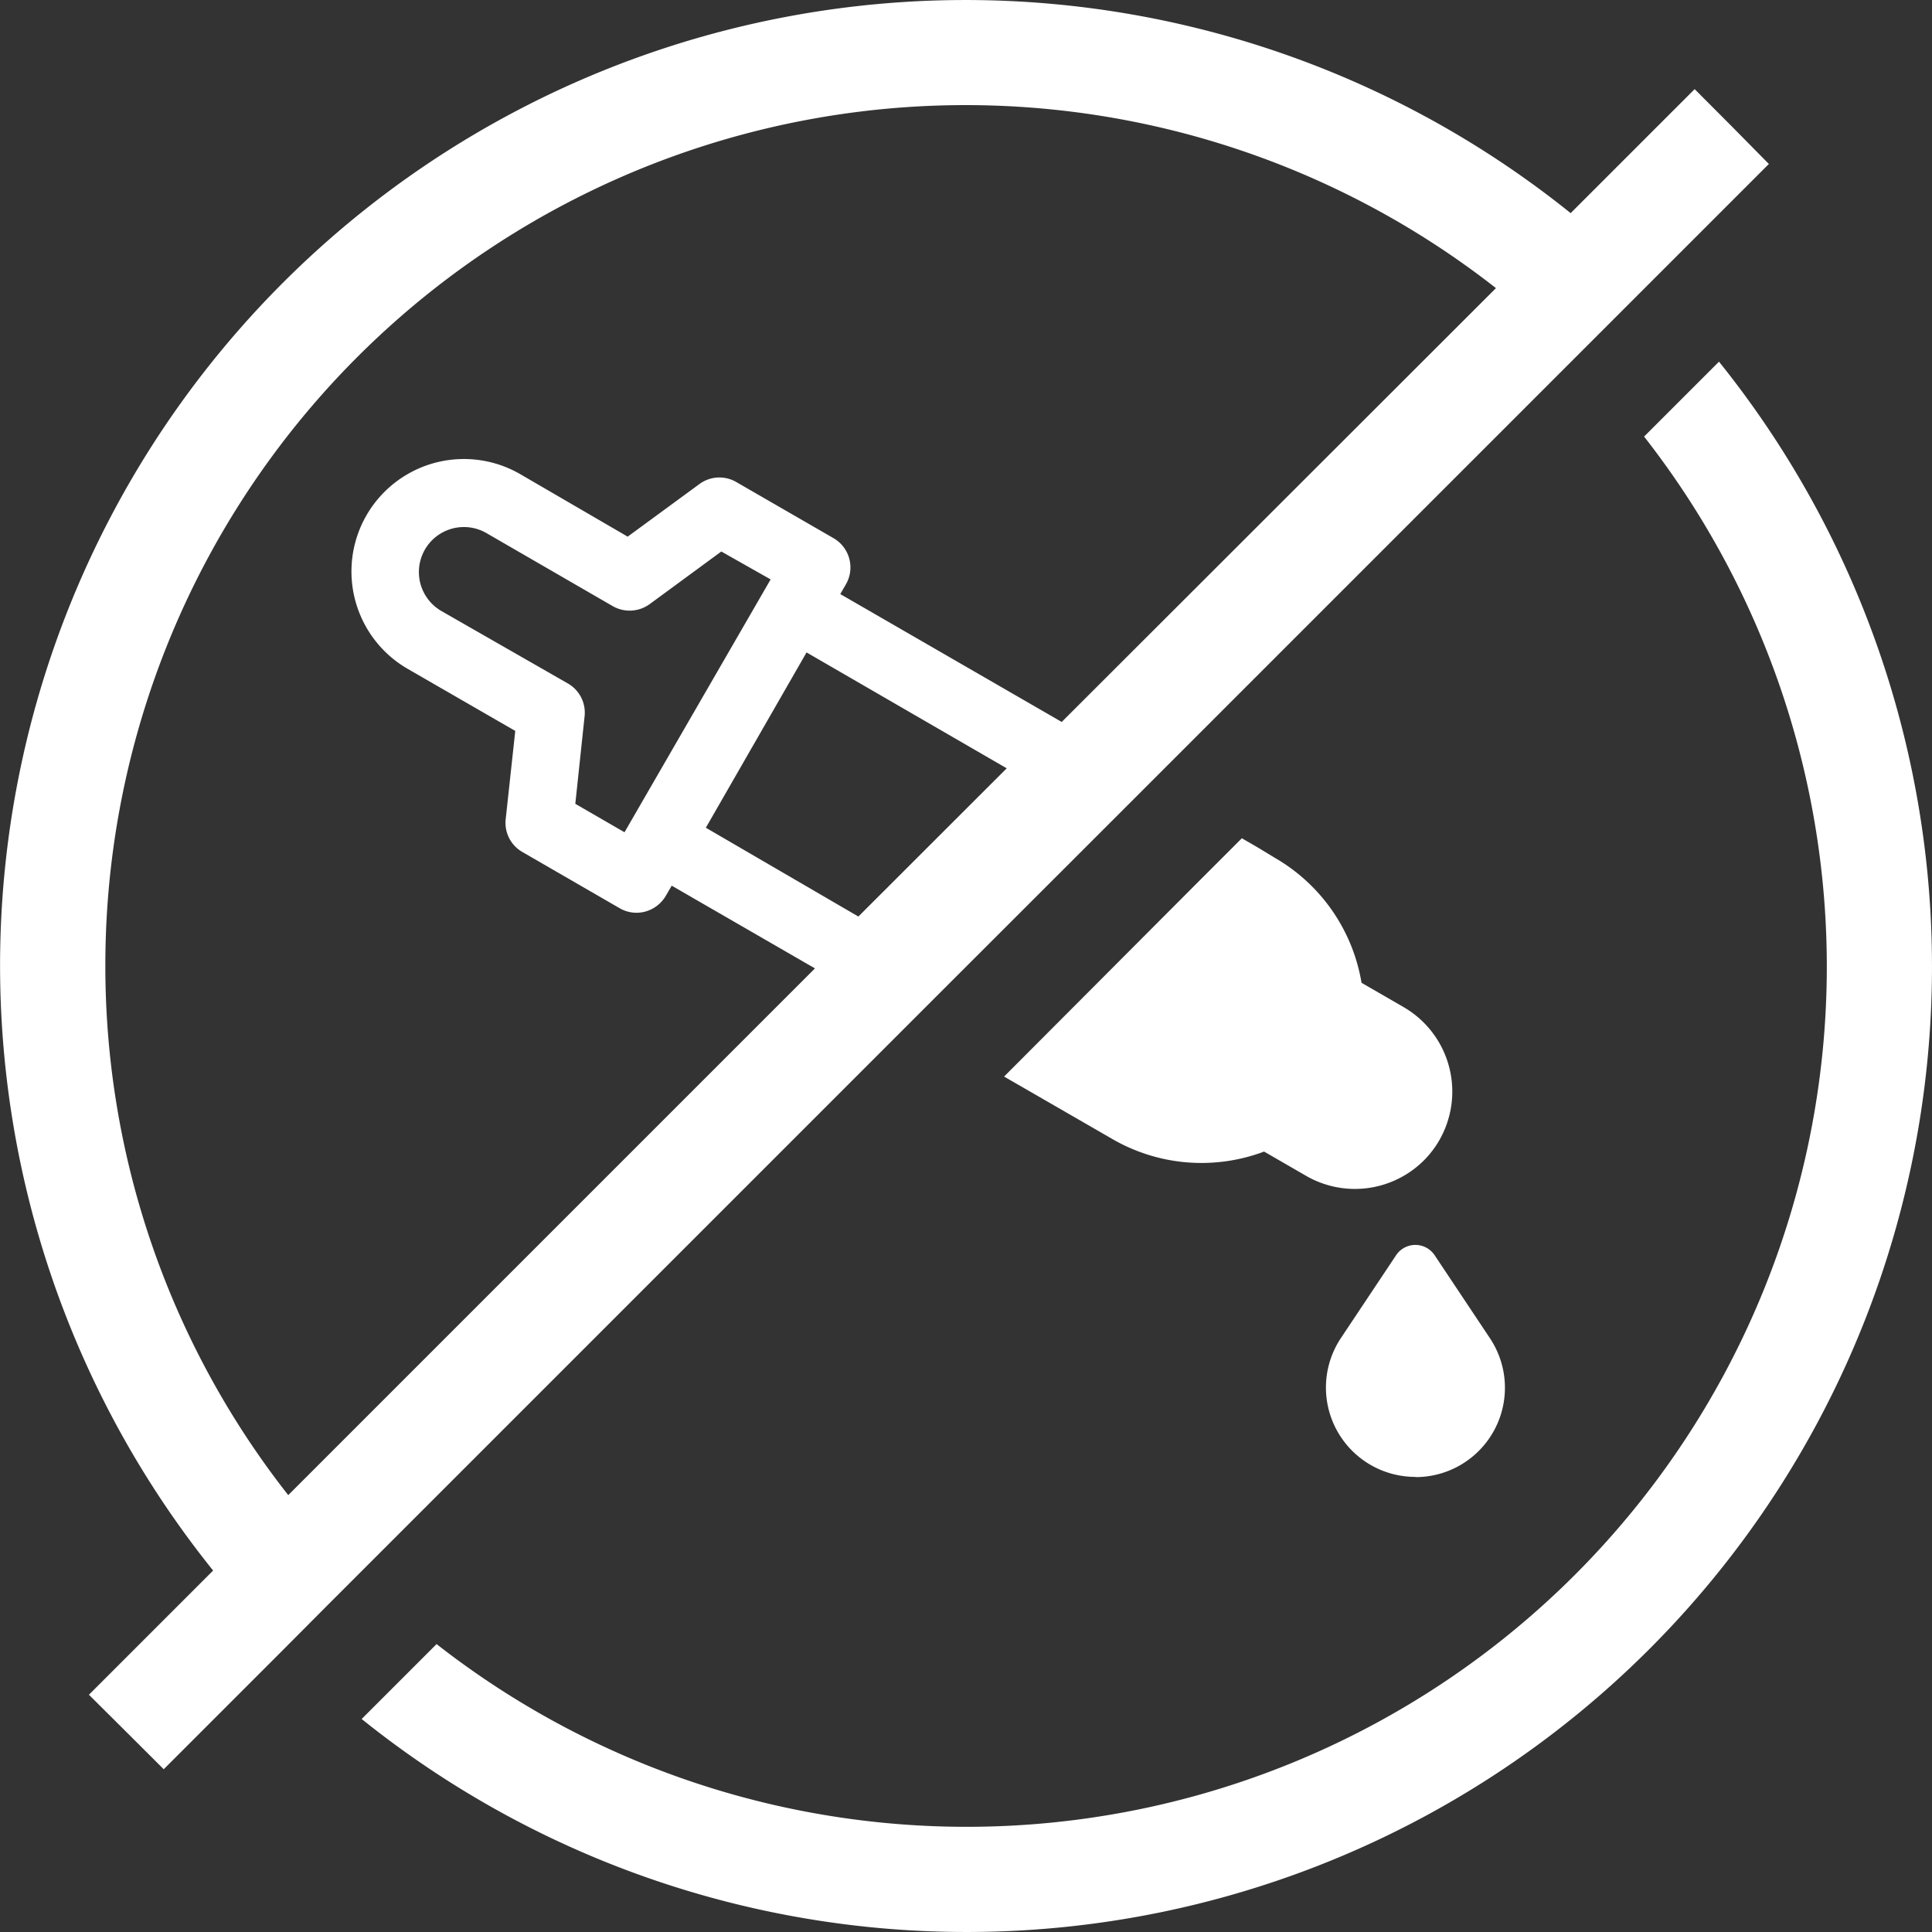 <svg xmlns="http://www.w3.org/2000/svg" viewBox="0 0 183.39 183.39"><rect x="0" y="0" width="183.39" height="183.39" fill="#333333" stroke="none"/><defs><style>.cls-1{fill:#fff;}</style></defs><g id="Ebene_2" data-name="Ebene 2"><g id="Ebene_1-2" data-name="Ebene 1"><path class="cls-1" d="M163.17,34.33l-7.11,7.11A81.65,81.65,0,0,1,41.44,156.06l-7.11,7.11A91.64,91.64,0,0,0,163.17,34.33Z"/><path class="cls-1" d="M31.16,152.3,89.68,93.78h0L103,80.47h0L149.47,34h0l.55-.55,17.91-17.91-.05,0L164.39,12l-3.53-3.54L149.09,20.23A91.65,91.65,0,0,0,20.23,149.08L8.44,160.87,12,164.41h0l3.54,3.53,0,0h0l11.38-11.38h0ZM53.91,64.88,41.9,58a4.27,4.27,0,0,1,4.27-7.4l12,6.94a3.23,3.23,0,0,0,3.49-.19l6.81-5L73.15,55l-13.87,24-4.67-2.7L55.49,68A3.19,3.19,0,0,0,53.91,64.88Zm22.65-2.95,19,11L81.48,87,67,78.57ZM10,91.69A81.65,81.65,0,0,1,142,27.35L100.78,68.53l-.5-.29L79.76,56.39l.54-.93a3.21,3.21,0,0,0-1.17-4.37l-9.25-5.34a3.19,3.19,0,0,0-3.48.19l-6.82,5L49.37,45A10.67,10.67,0,0,0,38.7,63.49l10.21,5.89L48,77.77a3.19,3.19,0,0,0,1.58,3.1l9.24,5.34a3.17,3.17,0,0,0,2.43.32A3.26,3.26,0,0,0,63.22,85l.54-.93,13.09,7.56.51.29-50,50A81.24,81.24,0,0,1,10,91.69Z"/><path class="cls-1" d="M134.35,140.21A8.48,8.48,0,0,0,141.41,127l-5.23-7.85a2.2,2.2,0,0,0-3.66,0L127.29,127a8.48,8.48,0,0,0,7.06,13.19Z"/><path class="cls-1" d="M123.8,111.51l.19.11a9.26,9.26,0,0,0,9.43-.11,9.13,9.13,0,0,0,3.2-3.27,9.27,9.27,0,0,0-3.38-12.64l-4-2.31A16.91,16.91,0,0,0,121,81.42l-1.65-1-1.47-.85-.85.85-3.66,3.66L95.31,102.19l10.28,5.93a16.88,16.88,0,0,0,14.4,1.19Z"/></g></g></svg>